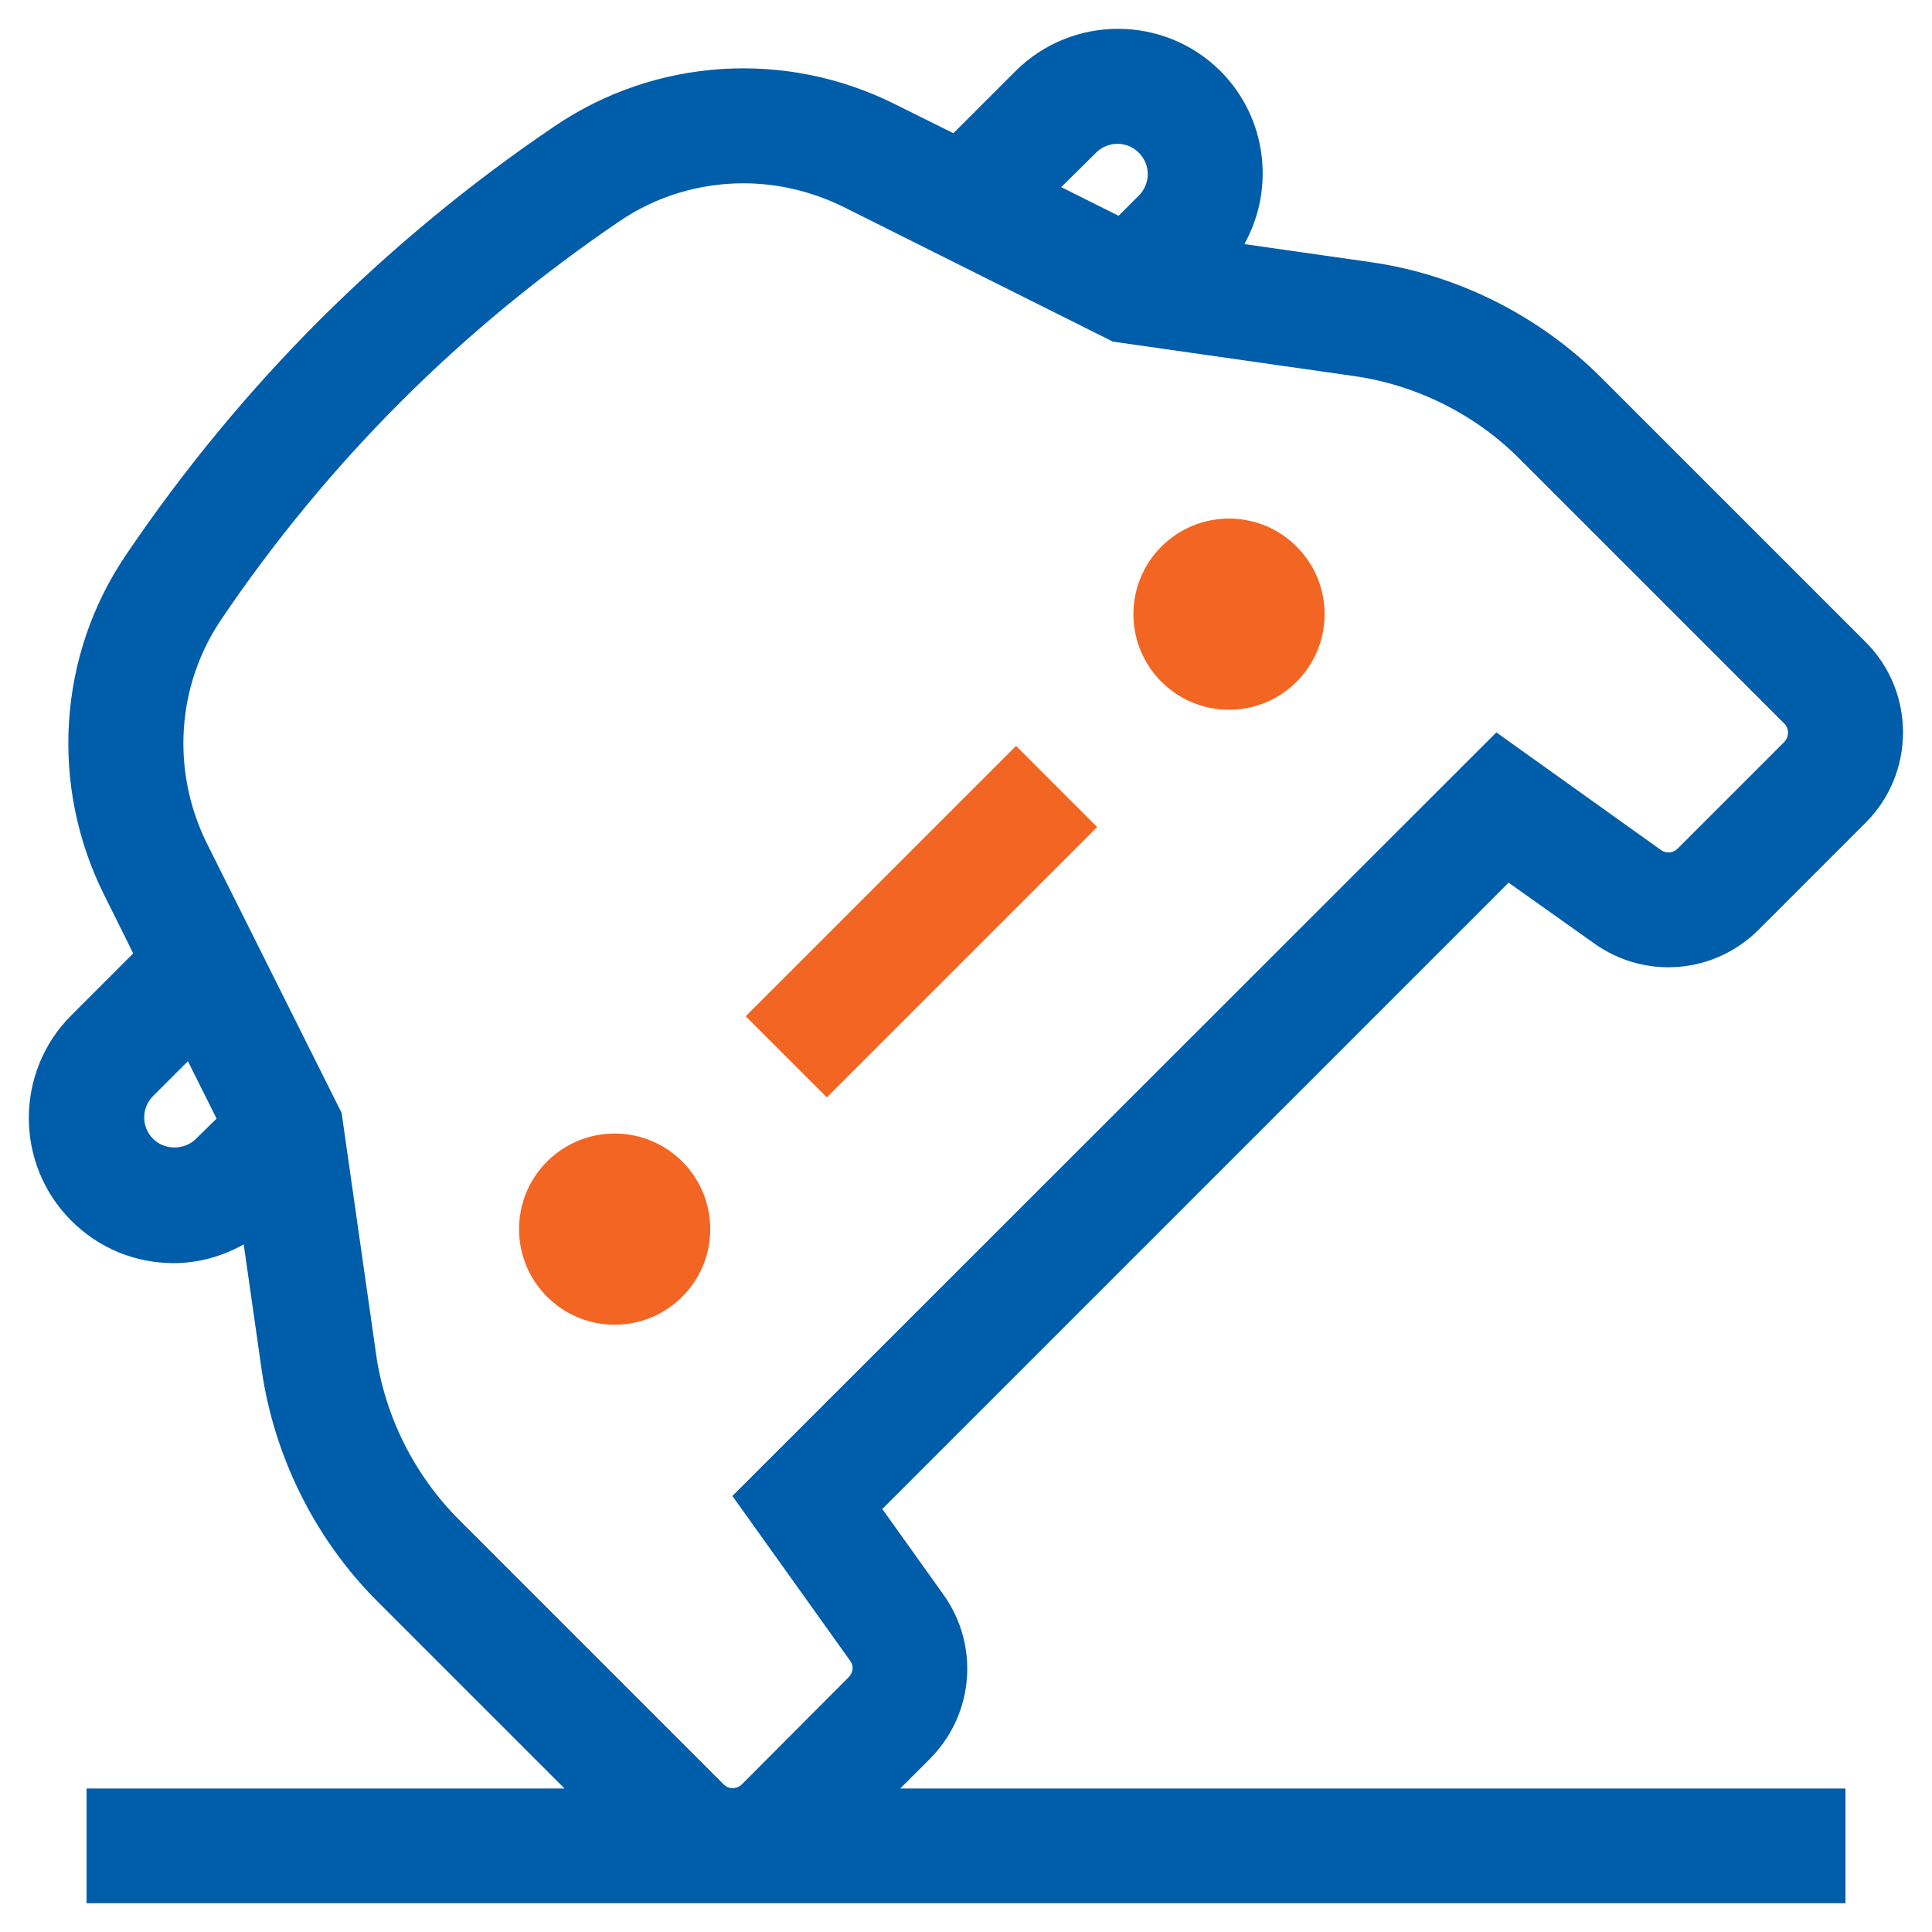 <?xml version="1.0" encoding="iso-8859-1"?>
<!-- Generator: Adobe Illustrator 28.3.0, SVG Export Plug-In . SVG Version: 6.00 Build 0)  -->
<svg version="1.1" id="Layer_1" xmlns="http://www.w3.org/2000/svg" xmlns:xlink="http://www.w3.org/1999/xlink" x="0px" y="0px"
	 viewBox="0 0 50.527 50.527" style="enable-background:new 0 0 50.527 50.527;" xml:space="preserve">
<g>
	<g id="Car_00000138574243976800852680000000547708340347038646_">
		<g>
			<g>
				<ellipse style="fill:#F26522;" cx="16.075" cy="32.145" rx="2.5" ry="2.5"/>
			</g>
			<g>
				<ellipse style="fill:#F26522;" cx="32.142" cy="16.062" rx="2.5" ry="2.5"/>
			</g>
		</g>
		<g>
			
				<rect x="19.104" y="22.603" transform="matrix(0.707 -0.707 0.707 0.707 -9.984 24.104)" style="fill:#F26522;" width="10" height="3"/>
		</g>
	</g>
	<path style="fill:#005DA9;" d="M41.694,24.674c1.33,0.95,3.14,0.8,4.3-0.36l2.8-2.8c1.3-1.3,1.3-3.42,0-4.72l-6.92-6.92
		c-1.62-1.62-3.77-2.7-6.04-3.02l-3.29-0.47c0.8-1.44,0.6-3.29-0.62-4.52c-1.48-1.48-3.89-1.48-5.37,0l-1.62,1.62l-1.53-0.76
		c-2.86-1.43-6.26-1.21-8.89,0.57c-2.22,1.5-4.28,3.21-6.15,5.07c-1.86,1.86-3.57,3.93-5.07,6.15c-1.78,2.62-2,6.03-0.57,8.89
		l0.76,1.53l-1.62,1.62c-1.48,1.48-1.48,3.89,0,5.37c0.72,0.72,1.67,1.11,2.68,1.11c0.65,0,1.28-0.18,1.83-0.49l0.47,3.29
		c0.33,2.27,1.4,4.42,3.02,6.04l4.9,4.9h-12.5v3h46v-3h-24.72l0.77-0.77c1.16-1.16,1.31-2.97,0.36-4.3l-1.6-2.24l16.38-16.38
		L41.694,24.674z M28.664,3.994c0.31-0.31,0.81-0.31,1.12,0c0.31,0.31,0.31,0.81,0,1.12l-0.53,0.53l-1.5-0.75L28.664,3.994z
		 M5.124,29.784c-0.3,0.3-0.82,0.3-1.12,0c-0.31-0.31-0.31-0.81,0-1.12l0.91-0.91l0.75,1.5L5.124,29.784z M19.154,39.124l3.08,4.31
		c0.1,0.13,0.08,0.31-0.04,0.43l-2.79,2.8c-0.06,0.06-0.15,0.1-0.23,0.1h-0.01c-0.09,0-0.17-0.03-0.24-0.1l-6.92-6.92
		c-1.17-1.17-1.94-2.71-2.17-4.34l-0.9-6.3l-3.52-7.04c-0.94-1.89-0.8-4.13,0.37-5.86c1.39-2.06,2.98-3.98,4.71-5.71
		s3.65-3.31,5.71-4.71c0.97-0.66,2.1-0.99,3.24-0.99c0.89,0,1.79,0.21,2.62,0.62l7.04,3.52l6.3,0.9c1.63,0.23,3.18,1,4.34,2.17
		l6.92,6.92c0.13,0.13,0.13,0.34,0,0.48l-2.79,2.79c-0.12,0.12-0.3,0.13-0.43,0.04l-4.31-3.08L19.154,39.124z"/>
</g>
</svg>
